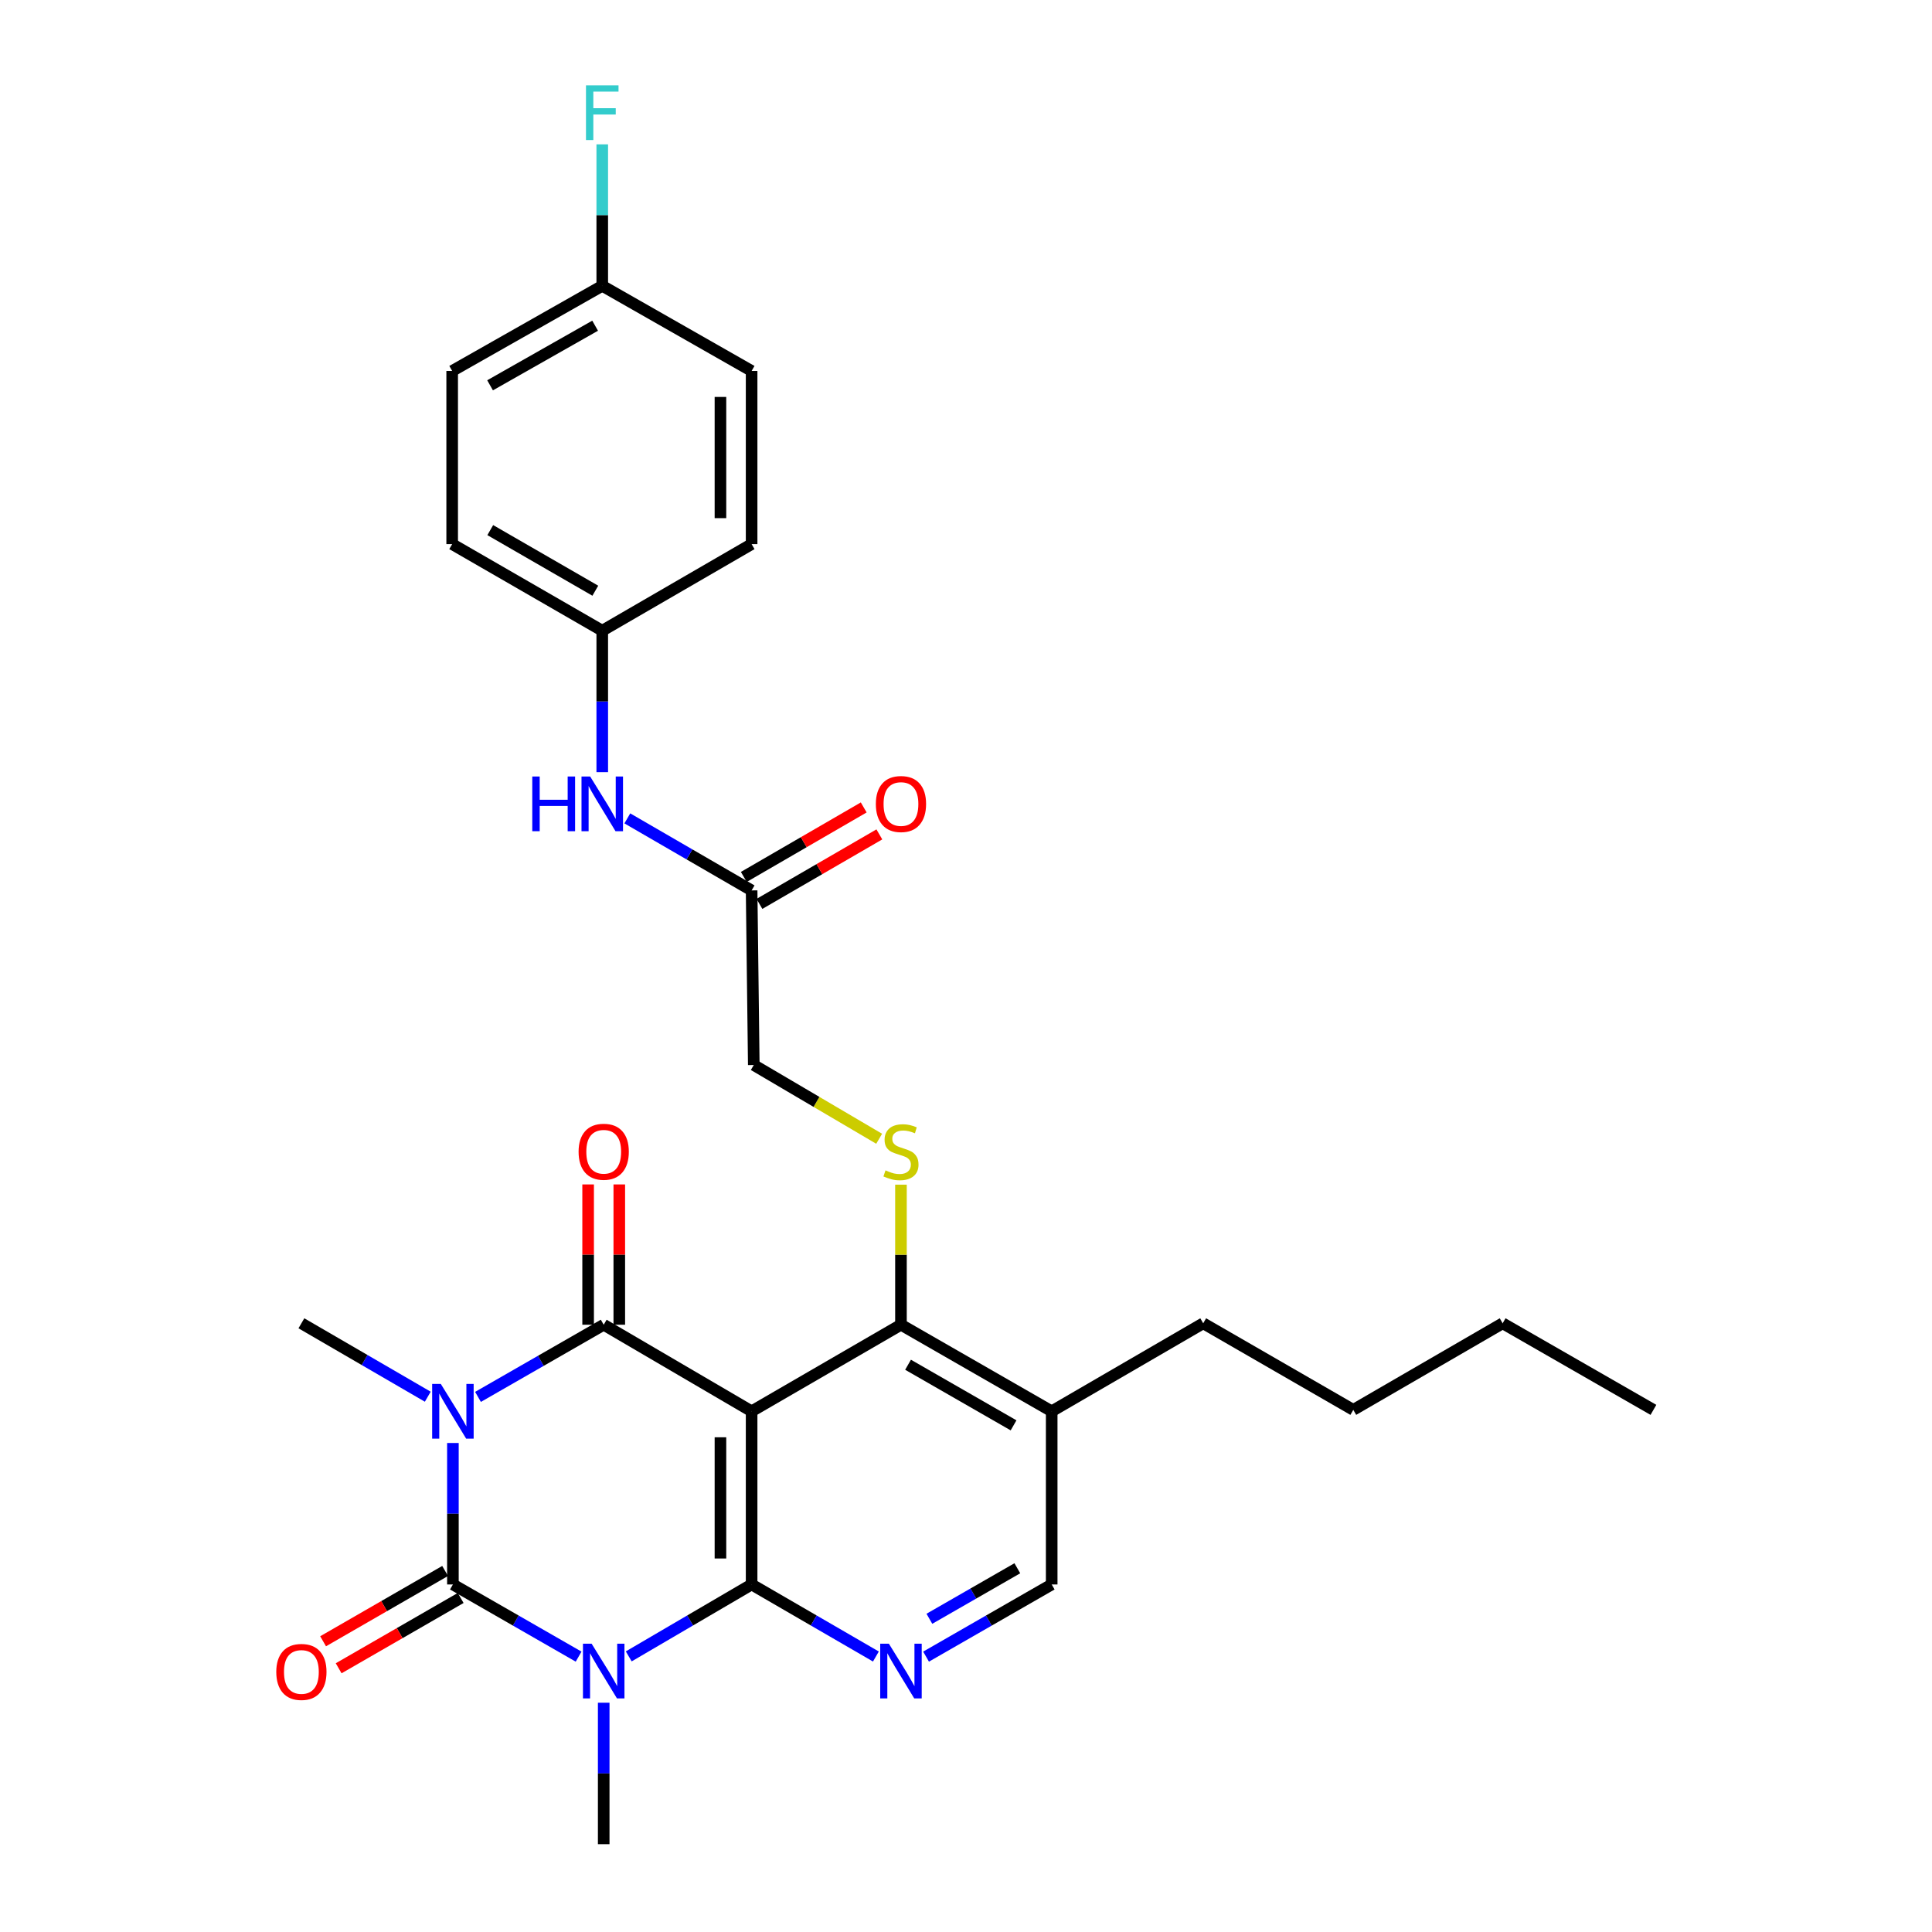 <?xml version='1.0' encoding='iso-8859-1'?>
<svg version='1.1' baseProfile='full'
              xmlns='http://www.w3.org/2000/svg'
                      xmlns:rdkit='http://www.rdkit.org/xml'
                      xmlns:xlink='http://www.w3.org/1999/xlink'
                  xml:space='preserve'
width='1000px' height='1000px' viewBox='0 0 1000 1000'>
<!-- END OF HEADER -->
<rect style='opacity:1.0;fill:#FFFFFF;stroke:none' width='1000' height='1000' x='0' y='0'> </rect>
<path class='bond-1' d='M 234.423,746.891 L 234.423,783.503' style='fill:none;fill-rule:evenodd;stroke:#0000FF;stroke-width:6px;stroke-linecap:butt;stroke-linejoin:miter;stroke-opacity:1' />
<path class='bond-1' d='M 234.423,783.503 L 234.423,820.116' style='fill:none;fill-rule:evenodd;stroke:#000000;stroke-width:6px;stroke-linecap:butt;stroke-linejoin:miter;stroke-opacity:1' />
<path class='bond-4' d='M 247.413,723.032 L 279.945,704.355' style='fill:none;fill-rule:evenodd;stroke:#0000FF;stroke-width:6px;stroke-linecap:butt;stroke-linejoin:miter;stroke-opacity:1' />
<path class='bond-4' d='M 279.945,704.355 L 312.478,685.677' style='fill:none;fill-rule:evenodd;stroke:#000000;stroke-width:6px;stroke-linecap:butt;stroke-linejoin:miter;stroke-opacity:1' />
<path class='bond-16' d='M 221.415,722.934 L 188.708,703.934' style='fill:none;fill-rule:evenodd;stroke:#0000FF;stroke-width:6px;stroke-linecap:butt;stroke-linejoin:miter;stroke-opacity:1' />
<path class='bond-16' d='M 188.708,703.934 L 156,684.934' style='fill:none;fill-rule:evenodd;stroke:#000000;stroke-width:6px;stroke-linecap:butt;stroke-linejoin:miter;stroke-opacity:1' />
<path class='bond-0' d='M 299.488,857.471 L 266.955,838.793' style='fill:none;fill-rule:evenodd;stroke:#0000FF;stroke-width:6px;stroke-linecap:butt;stroke-linejoin:miter;stroke-opacity:1' />
<path class='bond-0' d='M 266.955,838.793 L 234.423,820.116' style='fill:none;fill-rule:evenodd;stroke:#000000;stroke-width:6px;stroke-linecap:butt;stroke-linejoin:miter;stroke-opacity:1' />
<path class='bond-17' d='M 312.478,881.329 L 312.478,917.937' style='fill:none;fill-rule:evenodd;stroke:#0000FF;stroke-width:6px;stroke-linecap:butt;stroke-linejoin:miter;stroke-opacity:1' />
<path class='bond-17' d='M 312.478,917.937 L 312.478,954.545' style='fill:none;fill-rule:evenodd;stroke:#000000;stroke-width:6px;stroke-linecap:butt;stroke-linejoin:miter;stroke-opacity:1' />
<path class='bond-29' d='M 325.436,857.344 L 357.236,838.73' style='fill:none;fill-rule:evenodd;stroke:#0000FF;stroke-width:6px;stroke-linecap:butt;stroke-linejoin:miter;stroke-opacity:1' />
<path class='bond-29' d='M 357.236,838.73 L 389.036,820.116' style='fill:none;fill-rule:evenodd;stroke:#000000;stroke-width:6px;stroke-linecap:butt;stroke-linejoin:miter;stroke-opacity:1' />
<path class='bond-9' d='M 230.396,813.127 L 198.816,831.324' style='fill:none;fill-rule:evenodd;stroke:#000000;stroke-width:6px;stroke-linecap:butt;stroke-linejoin:miter;stroke-opacity:1' />
<path class='bond-9' d='M 198.816,831.324 L 167.236,849.521' style='fill:none;fill-rule:evenodd;stroke:#FF0000;stroke-width:6px;stroke-linecap:butt;stroke-linejoin:miter;stroke-opacity:1' />
<path class='bond-9' d='M 238.45,827.105 L 206.87,845.302' style='fill:none;fill-rule:evenodd;stroke:#000000;stroke-width:6px;stroke-linecap:butt;stroke-linejoin:miter;stroke-opacity:1' />
<path class='bond-9' d='M 206.87,845.302 L 175.29,863.499' style='fill:none;fill-rule:evenodd;stroke:#FF0000;stroke-width:6px;stroke-linecap:butt;stroke-linejoin:miter;stroke-opacity:1' />
<path class='bond-2' d='M 389.036,820.116 L 389.036,730.49' style='fill:none;fill-rule:evenodd;stroke:#000000;stroke-width:6px;stroke-linecap:butt;stroke-linejoin:miter;stroke-opacity:1' />
<path class='bond-2' d='M 372.903,806.672 L 372.903,743.934' style='fill:none;fill-rule:evenodd;stroke:#000000;stroke-width:6px;stroke-linecap:butt;stroke-linejoin:miter;stroke-opacity:1' />
<path class='bond-5' d='M 389.036,820.116 L 421.2,838.762' style='fill:none;fill-rule:evenodd;stroke:#000000;stroke-width:6px;stroke-linecap:butt;stroke-linejoin:miter;stroke-opacity:1' />
<path class='bond-5' d='M 421.2,838.762 L 453.364,857.408' style='fill:none;fill-rule:evenodd;stroke:#0000FF;stroke-width:6px;stroke-linecap:butt;stroke-linejoin:miter;stroke-opacity:1' />
<path class='bond-3' d='M 389.036,730.49 L 312.478,685.677' style='fill:none;fill-rule:evenodd;stroke:#000000;stroke-width:6px;stroke-linecap:butt;stroke-linejoin:miter;stroke-opacity:1' />
<path class='bond-6' d='M 389.036,730.49 L 466.338,685.677' style='fill:none;fill-rule:evenodd;stroke:#000000;stroke-width:6px;stroke-linecap:butt;stroke-linejoin:miter;stroke-opacity:1' />
<path class='bond-10' d='M 320.544,685.677 L 320.544,649.369' style='fill:none;fill-rule:evenodd;stroke:#000000;stroke-width:6px;stroke-linecap:butt;stroke-linejoin:miter;stroke-opacity:1' />
<path class='bond-10' d='M 320.544,649.369 L 320.544,613.061' style='fill:none;fill-rule:evenodd;stroke:#FF0000;stroke-width:6px;stroke-linecap:butt;stroke-linejoin:miter;stroke-opacity:1' />
<path class='bond-10' d='M 304.412,685.677 L 304.412,649.369' style='fill:none;fill-rule:evenodd;stroke:#000000;stroke-width:6px;stroke-linecap:butt;stroke-linejoin:miter;stroke-opacity:1' />
<path class='bond-10' d='M 304.412,649.369 L 304.412,613.061' style='fill:none;fill-rule:evenodd;stroke:#FF0000;stroke-width:6px;stroke-linecap:butt;stroke-linejoin:miter;stroke-opacity:1' />
<path class='bond-30' d='M 479.328,857.468 L 511.842,838.792' style='fill:none;fill-rule:evenodd;stroke:#0000FF;stroke-width:6px;stroke-linecap:butt;stroke-linejoin:miter;stroke-opacity:1' />
<path class='bond-30' d='M 511.842,838.792 L 544.357,820.116' style='fill:none;fill-rule:evenodd;stroke:#000000;stroke-width:6px;stroke-linecap:butt;stroke-linejoin:miter;stroke-opacity:1' />
<path class='bond-30' d='M 481.047,837.876 L 503.807,824.803' style='fill:none;fill-rule:evenodd;stroke:#0000FF;stroke-width:6px;stroke-linecap:butt;stroke-linejoin:miter;stroke-opacity:1' />
<path class='bond-30' d='M 503.807,824.803 L 526.568,811.73' style='fill:none;fill-rule:evenodd;stroke:#000000;stroke-width:6px;stroke-linecap:butt;stroke-linejoin:miter;stroke-opacity:1' />
<path class='bond-7' d='M 466.338,685.677 L 466.338,649.429' style='fill:none;fill-rule:evenodd;stroke:#000000;stroke-width:6px;stroke-linecap:butt;stroke-linejoin:miter;stroke-opacity:1' />
<path class='bond-7' d='M 466.338,649.429 L 466.338,613.181' style='fill:none;fill-rule:evenodd;stroke:#CCCC00;stroke-width:6px;stroke-linecap:butt;stroke-linejoin:miter;stroke-opacity:1' />
<path class='bond-8' d='M 466.338,685.677 L 544.357,730.49' style='fill:none;fill-rule:evenodd;stroke:#000000;stroke-width:6px;stroke-linecap:butt;stroke-linejoin:miter;stroke-opacity:1' />
<path class='bond-8' d='M 470.006,706.389 L 524.619,737.758' style='fill:none;fill-rule:evenodd;stroke:#000000;stroke-width:6px;stroke-linecap:butt;stroke-linejoin:miter;stroke-opacity:1' />
<path class='bond-15' d='M 455.049,589.42 L 422.602,570.334' style='fill:none;fill-rule:evenodd;stroke:#CCCC00;stroke-width:6px;stroke-linecap:butt;stroke-linejoin:miter;stroke-opacity:1' />
<path class='bond-15' d='M 422.602,570.334 L 390.156,551.248' style='fill:none;fill-rule:evenodd;stroke:#000000;stroke-width:6px;stroke-linecap:butt;stroke-linejoin:miter;stroke-opacity:1' />
<path class='bond-12' d='M 544.357,730.49 L 544.357,820.116' style='fill:none;fill-rule:evenodd;stroke:#000000;stroke-width:6px;stroke-linecap:butt;stroke-linejoin:miter;stroke-opacity:1' />
<path class='bond-25' d='M 544.357,730.49 L 622.78,684.934' style='fill:none;fill-rule:evenodd;stroke:#000000;stroke-width:6px;stroke-linecap:butt;stroke-linejoin:miter;stroke-opacity:1' />
<path class='bond-11' d='M 389.036,460.878 L 390.156,551.248' style='fill:none;fill-rule:evenodd;stroke:#000000;stroke-width:6px;stroke-linecap:butt;stroke-linejoin:miter;stroke-opacity:1' />
<path class='bond-13' d='M 389.036,460.878 L 356.867,442.236' style='fill:none;fill-rule:evenodd;stroke:#000000;stroke-width:6px;stroke-linecap:butt;stroke-linejoin:miter;stroke-opacity:1' />
<path class='bond-13' d='M 356.867,442.236 L 324.699,423.593' style='fill:none;fill-rule:evenodd;stroke:#0000FF;stroke-width:6px;stroke-linecap:butt;stroke-linejoin:miter;stroke-opacity:1' />
<path class='bond-14' d='M 393.081,467.857 L 424.115,449.87' style='fill:none;fill-rule:evenodd;stroke:#000000;stroke-width:6px;stroke-linecap:butt;stroke-linejoin:miter;stroke-opacity:1' />
<path class='bond-14' d='M 424.115,449.87 L 455.149,431.883' style='fill:none;fill-rule:evenodd;stroke:#FF0000;stroke-width:6px;stroke-linecap:butt;stroke-linejoin:miter;stroke-opacity:1' />
<path class='bond-14' d='M 384.991,453.9 L 416.025,435.912' style='fill:none;fill-rule:evenodd;stroke:#000000;stroke-width:6px;stroke-linecap:butt;stroke-linejoin:miter;stroke-opacity:1' />
<path class='bond-14' d='M 416.025,435.912 L 447.06,417.925' style='fill:none;fill-rule:evenodd;stroke:#FF0000;stroke-width:6px;stroke-linecap:butt;stroke-linejoin:miter;stroke-opacity:1' />
<path class='bond-18' d='M 311.725,399.674 L 311.725,363.061' style='fill:none;fill-rule:evenodd;stroke:#0000FF;stroke-width:6px;stroke-linecap:butt;stroke-linejoin:miter;stroke-opacity:1' />
<path class='bond-18' d='M 311.725,363.061 L 311.725,326.449' style='fill:none;fill-rule:evenodd;stroke:#000000;stroke-width:6px;stroke-linecap:butt;stroke-linejoin:miter;stroke-opacity:1' />
<path class='bond-21' d='M 311.725,326.449 L 389.036,281.636' style='fill:none;fill-rule:evenodd;stroke:#000000;stroke-width:6px;stroke-linecap:butt;stroke-linejoin:miter;stroke-opacity:1' />
<path class='bond-22' d='M 311.725,326.449 L 234.046,281.636' style='fill:none;fill-rule:evenodd;stroke:#000000;stroke-width:6px;stroke-linecap:butt;stroke-linejoin:miter;stroke-opacity:1' />
<path class='bond-22' d='M 308.135,305.753 L 253.76,274.384' style='fill:none;fill-rule:evenodd;stroke:#000000;stroke-width:6px;stroke-linecap:butt;stroke-linejoin:miter;stroke-opacity:1' />
<path class='bond-19' d='M 311.725,147.941 L 234.046,192.01' style='fill:none;fill-rule:evenodd;stroke:#000000;stroke-width:6px;stroke-linecap:butt;stroke-linejoin:miter;stroke-opacity:1' />
<path class='bond-19' d='M 308.034,168.584 L 253.659,199.432' style='fill:none;fill-rule:evenodd;stroke:#000000;stroke-width:6px;stroke-linecap:butt;stroke-linejoin:miter;stroke-opacity:1' />
<path class='bond-20' d='M 311.725,147.941 L 311.725,111.333' style='fill:none;fill-rule:evenodd;stroke:#000000;stroke-width:6px;stroke-linecap:butt;stroke-linejoin:miter;stroke-opacity:1' />
<path class='bond-20' d='M 311.725,111.333 L 311.725,74.725' style='fill:none;fill-rule:evenodd;stroke:#33CCCC;stroke-width:6px;stroke-linecap:butt;stroke-linejoin:miter;stroke-opacity:1' />
<path class='bond-31' d='M 311.725,147.941 L 389.036,192.01' style='fill:none;fill-rule:evenodd;stroke:#000000;stroke-width:6px;stroke-linecap:butt;stroke-linejoin:miter;stroke-opacity:1' />
<path class='bond-24' d='M 389.036,281.636 L 389.036,192.01' style='fill:none;fill-rule:evenodd;stroke:#000000;stroke-width:6px;stroke-linecap:butt;stroke-linejoin:miter;stroke-opacity:1' />
<path class='bond-24' d='M 372.903,268.192 L 372.903,205.454' style='fill:none;fill-rule:evenodd;stroke:#000000;stroke-width:6px;stroke-linecap:butt;stroke-linejoin:miter;stroke-opacity:1' />
<path class='bond-23' d='M 234.046,281.636 L 234.046,192.01' style='fill:none;fill-rule:evenodd;stroke:#000000;stroke-width:6px;stroke-linecap:butt;stroke-linejoin:miter;stroke-opacity:1' />
<path class='bond-26' d='M 622.78,684.934 L 700.458,729.746' style='fill:none;fill-rule:evenodd;stroke:#000000;stroke-width:6px;stroke-linecap:butt;stroke-linejoin:miter;stroke-opacity:1' />
<path class='bond-27' d='M 700.458,729.746 L 777.769,684.934' style='fill:none;fill-rule:evenodd;stroke:#000000;stroke-width:6px;stroke-linecap:butt;stroke-linejoin:miter;stroke-opacity:1' />
<path class='bond-28' d='M 777.769,684.934 L 855.815,729.746' style='fill:none;fill-rule:evenodd;stroke:#000000;stroke-width:6px;stroke-linecap:butt;stroke-linejoin:miter;stroke-opacity:1' />
<path  class='atom-0' d='M 228.163 716.33
L 237.443 731.33
Q 238.363 732.81, 239.843 735.49
Q 241.323 738.17, 241.403 738.33
L 241.403 716.33
L 245.163 716.33
L 245.163 744.65
L 241.283 744.65
L 231.323 728.25
Q 230.163 726.33, 228.923 724.13
Q 227.723 721.93, 227.363 721.25
L 227.363 744.65
L 223.683 744.65
L 223.683 716.33
L 228.163 716.33
' fill='#0000FF'/>
<path  class='atom-1' d='M 306.218 850.769
L 315.498 865.769
Q 316.418 867.249, 317.898 869.929
Q 319.378 872.609, 319.458 872.769
L 319.458 850.769
L 323.218 850.769
L 323.218 879.089
L 319.338 879.089
L 309.378 862.689
Q 308.218 860.769, 306.978 858.569
Q 305.778 856.369, 305.418 855.689
L 305.418 879.089
L 301.738 879.089
L 301.738 850.769
L 306.218 850.769
' fill='#0000FF'/>
<path  class='atom-6' d='M 460.078 850.769
L 469.358 865.769
Q 470.278 867.249, 471.758 869.929
Q 473.238 872.609, 473.318 872.769
L 473.318 850.769
L 477.078 850.769
L 477.078 879.089
L 473.198 879.089
L 463.238 862.689
Q 462.078 860.769, 460.838 858.569
Q 459.638 856.369, 459.278 855.689
L 459.278 879.089
L 455.598 879.089
L 455.598 850.769
L 460.078 850.769
' fill='#0000FF'/>
<path  class='atom-8' d='M 458.338 605.781
Q 458.658 605.901, 459.978 606.461
Q 461.298 607.021, 462.738 607.381
Q 464.218 607.701, 465.658 607.701
Q 468.338 607.701, 469.898 606.421
Q 471.458 605.101, 471.458 602.821
Q 471.458 601.261, 470.658 600.301
Q 469.898 599.341, 468.698 598.821
Q 467.498 598.301, 465.498 597.701
Q 462.978 596.941, 461.458 596.221
Q 459.978 595.501, 458.898 593.981
Q 457.858 592.461, 457.858 589.901
Q 457.858 586.341, 460.258 584.141
Q 462.698 581.941, 467.498 581.941
Q 470.778 581.941, 474.498 583.501
L 473.578 586.581
Q 470.178 585.181, 467.618 585.181
Q 464.858 585.181, 463.338 586.341
Q 461.818 587.461, 461.858 589.421
Q 461.858 590.941, 462.618 591.861
Q 463.418 592.781, 464.538 593.301
Q 465.698 593.821, 467.618 594.421
Q 470.178 595.221, 471.698 596.021
Q 473.218 596.821, 474.298 598.461
Q 475.418 600.061, 475.418 602.821
Q 475.418 606.741, 472.778 608.861
Q 470.178 610.941, 465.818 610.941
Q 463.298 610.941, 461.378 610.381
Q 459.498 609.861, 457.258 608.941
L 458.338 605.781
' fill='#CCCC00'/>
<path  class='atom-10' d='M 143 865.385
Q 143 858.585, 146.36 854.785
Q 149.72 850.985, 156 850.985
Q 162.28 850.985, 165.64 854.785
Q 169 858.585, 169 865.385
Q 169 872.265, 165.6 876.185
Q 162.2 880.065, 156 880.065
Q 149.76 880.065, 146.36 876.185
Q 143 872.305, 143 865.385
M 156 876.865
Q 160.32 876.865, 162.64 873.985
Q 165 871.065, 165 865.385
Q 165 859.825, 162.64 857.025
Q 160.32 854.185, 156 854.185
Q 151.68 854.185, 149.32 856.985
Q 147 859.785, 147 865.385
Q 147 871.105, 149.32 873.985
Q 151.68 876.865, 156 876.865
' fill='#FF0000'/>
<path  class='atom-11' d='M 299.478 596.141
Q 299.478 589.341, 302.838 585.541
Q 306.198 581.741, 312.478 581.741
Q 318.758 581.741, 322.118 585.541
Q 325.478 589.341, 325.478 596.141
Q 325.478 603.021, 322.078 606.941
Q 318.678 610.821, 312.478 610.821
Q 306.238 610.821, 302.838 606.941
Q 299.478 603.061, 299.478 596.141
M 312.478 607.621
Q 316.798 607.621, 319.118 604.741
Q 321.478 601.821, 321.478 596.141
Q 321.478 590.581, 319.118 587.781
Q 316.798 584.941, 312.478 584.941
Q 308.158 584.941, 305.798 587.741
Q 303.478 590.541, 303.478 596.141
Q 303.478 601.861, 305.798 604.741
Q 308.158 607.621, 312.478 607.621
' fill='#FF0000'/>
<path  class='atom-14' d='M 275.505 401.915
L 279.345 401.915
L 279.345 413.955
L 293.825 413.955
L 293.825 401.915
L 297.665 401.915
L 297.665 430.235
L 293.825 430.235
L 293.825 417.155
L 279.345 417.155
L 279.345 430.235
L 275.505 430.235
L 275.505 401.915
' fill='#0000FF'/>
<path  class='atom-14' d='M 305.465 401.915
L 314.745 416.915
Q 315.665 418.395, 317.145 421.075
Q 318.625 423.755, 318.705 423.915
L 318.705 401.915
L 322.465 401.915
L 322.465 430.235
L 318.585 430.235
L 308.625 413.835
Q 307.465 411.915, 306.225 409.715
Q 305.025 407.515, 304.665 406.835
L 304.665 430.235
L 300.985 430.235
L 300.985 401.915
L 305.465 401.915
' fill='#0000FF'/>
<path  class='atom-15' d='M 453.338 416.155
Q 453.338 409.355, 456.698 405.555
Q 460.058 401.755, 466.338 401.755
Q 472.618 401.755, 475.978 405.555
Q 479.338 409.355, 479.338 416.155
Q 479.338 423.035, 475.938 426.955
Q 472.538 430.835, 466.338 430.835
Q 460.098 430.835, 456.698 426.955
Q 453.338 423.075, 453.338 416.155
M 466.338 427.635
Q 470.658 427.635, 472.978 424.755
Q 475.338 421.835, 475.338 416.155
Q 475.338 410.595, 472.978 407.795
Q 470.658 404.955, 466.338 404.955
Q 462.018 404.955, 459.658 407.755
Q 457.338 410.555, 457.338 416.155
Q 457.338 421.875, 459.658 424.755
Q 462.018 427.635, 466.338 427.635
' fill='#FF0000'/>
<path  class='atom-21' d='M 303.305 44.165
L 320.145 44.165
L 320.145 47.405
L 307.105 47.405
L 307.105 56.005
L 318.705 56.005
L 318.705 59.285
L 307.105 59.285
L 307.105 72.485
L 303.305 72.485
L 303.305 44.165
' fill='#33CCCC'/>
</svg>
